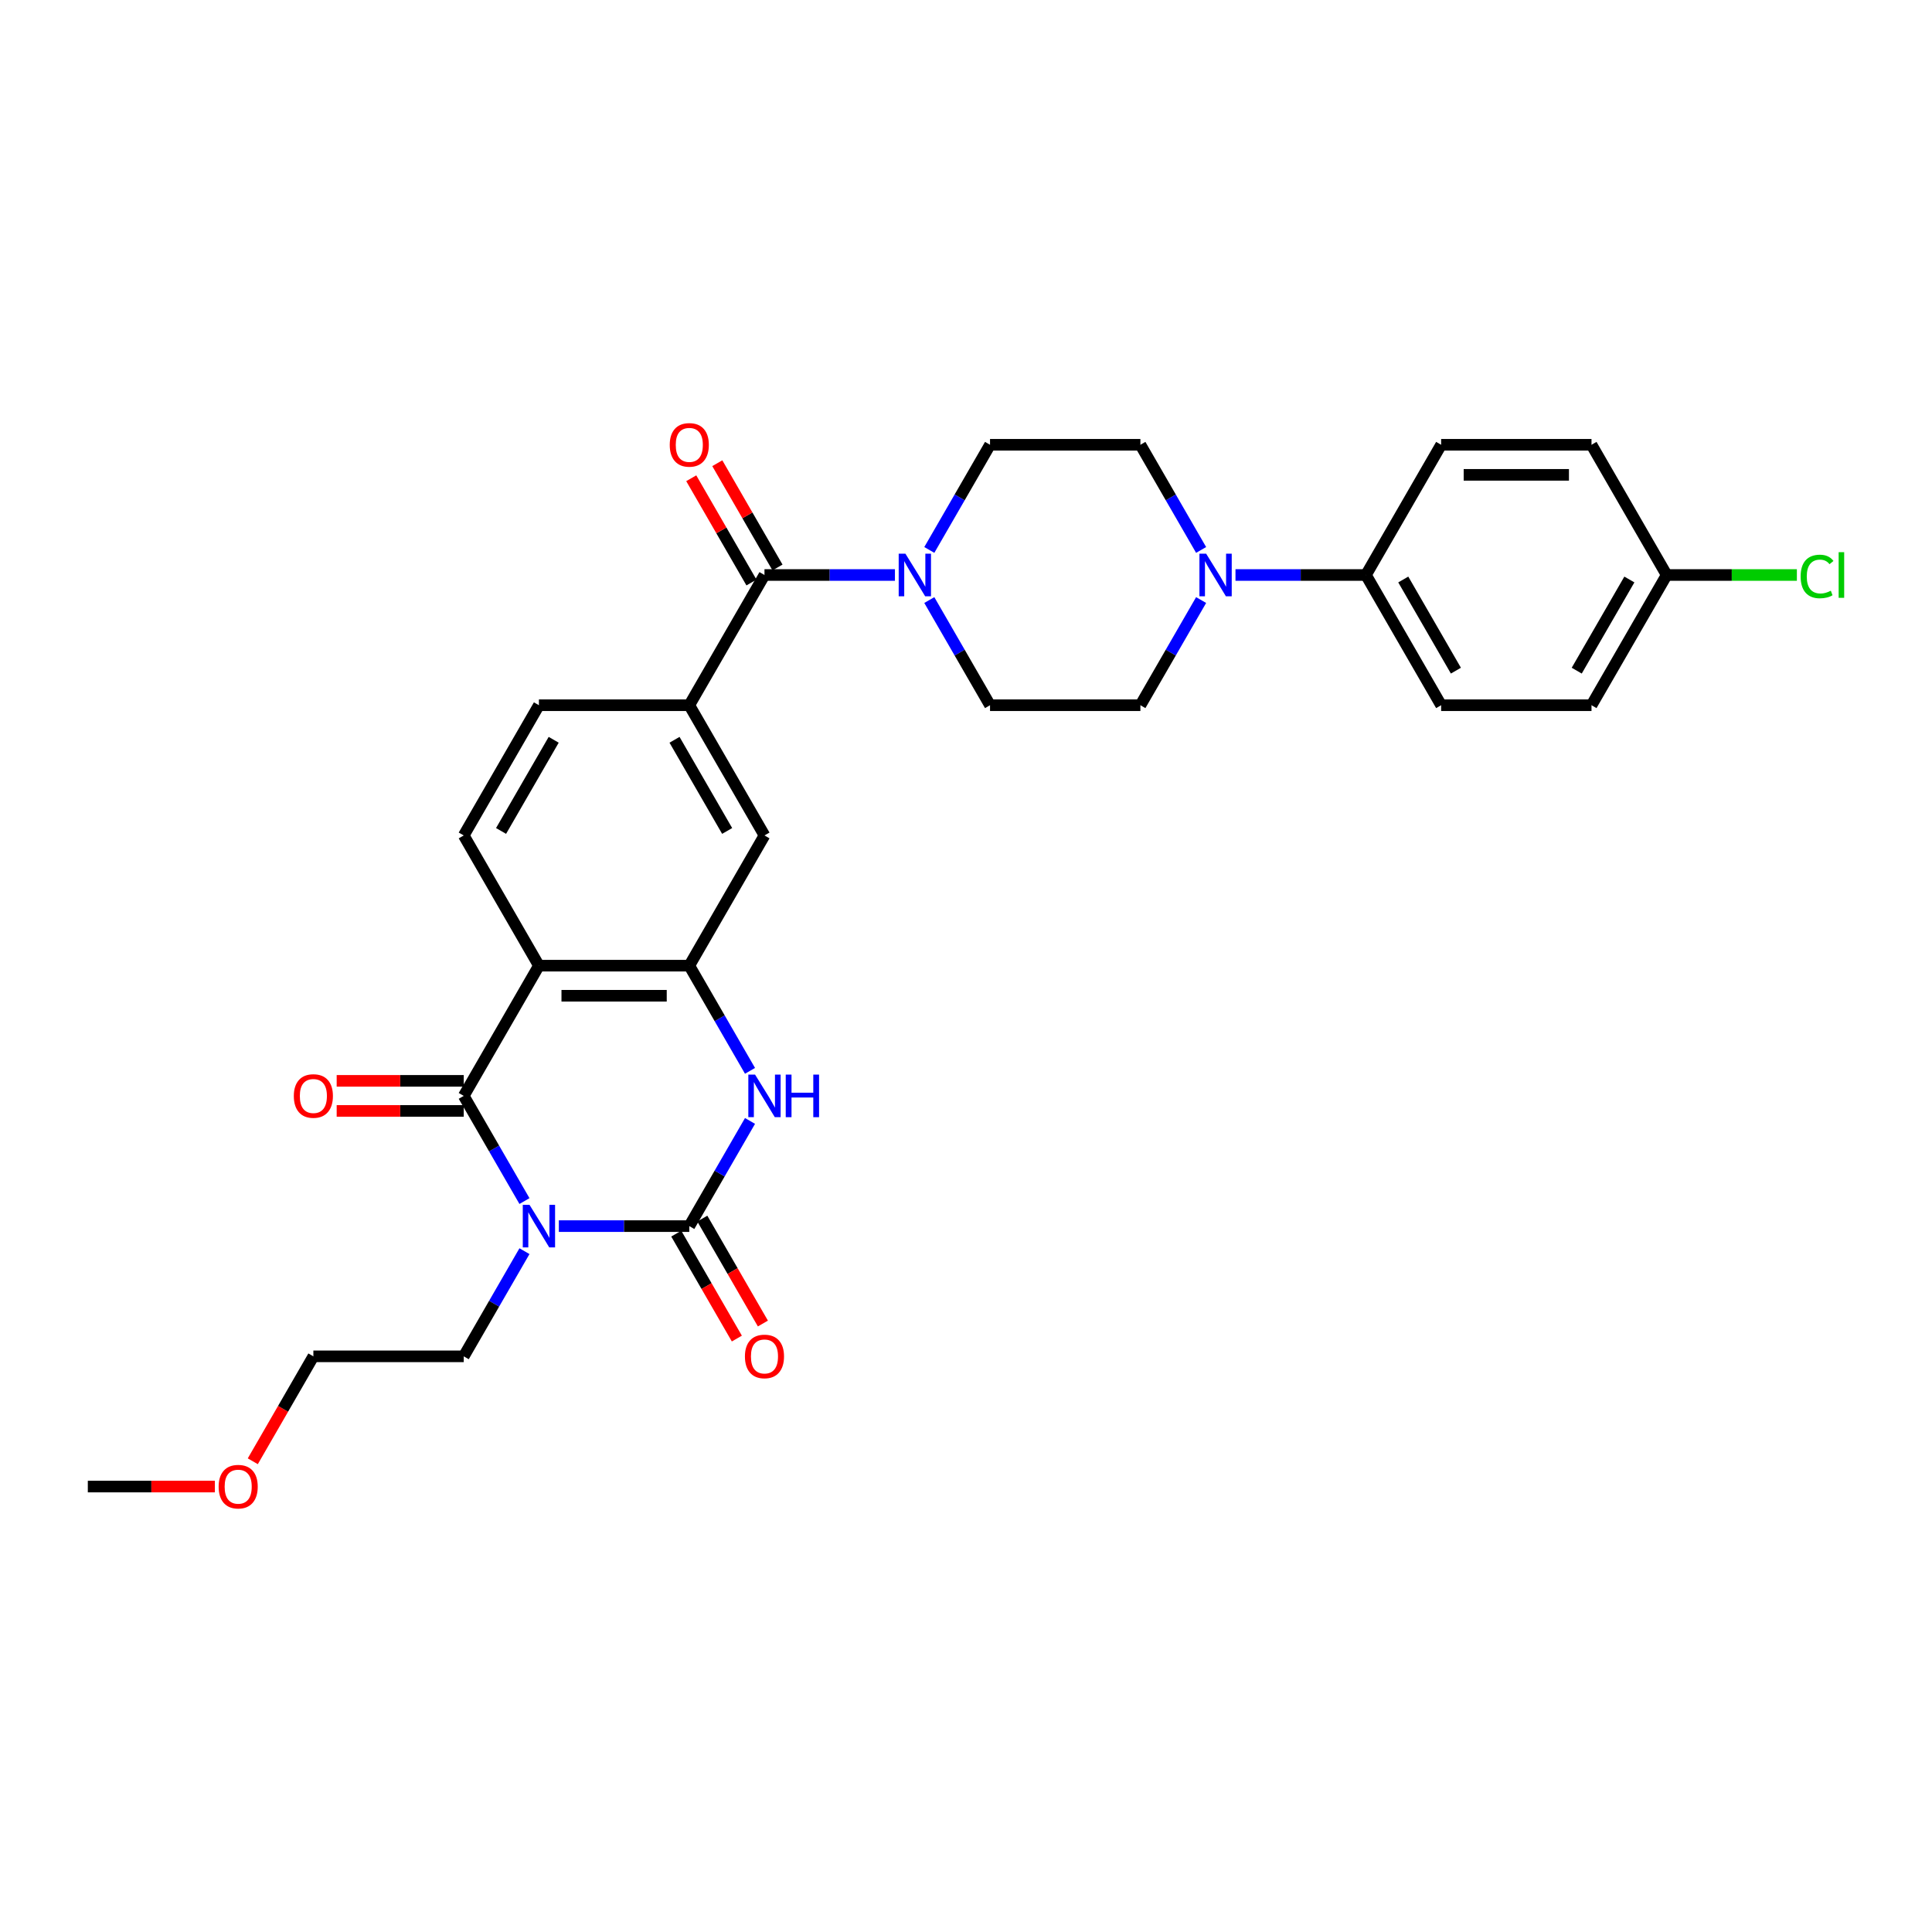 <?xml version='1.0' encoding='iso-8859-1'?>
<svg version='1.1' baseProfile='full'
              xmlns='http://www.w3.org/2000/svg'
                      xmlns:rdkit='http://www.rdkit.org/xml'
                      xmlns:xlink='http://www.w3.org/1999/xlink'
                  xml:space='preserve'
width='1000px' height='1000px' viewBox='0 0 1000 1000'>
<!-- END OF HEADER -->
<rect style='opacity:1.0;fill:#FFFFFF;stroke:none' width='1000' height='1000' x='0' y='0'> </rect>
<path class='bond-0' d='M 289.251,634.635 L 323.014,634.635' style='fill:none;fill-rule:evenodd;stroke:#0000FF;stroke-width:6px;stroke-linecap:butt;stroke-linejoin:miter;stroke-opacity:1' />
<path class='bond-0' d='M 323.014,634.635 L 356.776,634.635' style='fill:none;fill-rule:evenodd;stroke:#000000;stroke-width:6px;stroke-linecap:butt;stroke-linejoin:miter;stroke-opacity:1' />
<path class='bond-1' d='M 271.46,621.669 L 255.745,594.45' style='fill:none;fill-rule:evenodd;stroke:#0000FF;stroke-width:6px;stroke-linecap:butt;stroke-linejoin:miter;stroke-opacity:1' />
<path class='bond-1' d='M 255.745,594.45 L 240.031,567.232' style='fill:none;fill-rule:evenodd;stroke:#000000;stroke-width:6px;stroke-linecap:butt;stroke-linejoin:miter;stroke-opacity:1' />
<path class='bond-20' d='M 271.46,647.602 L 255.745,674.82' style='fill:none;fill-rule:evenodd;stroke:#0000FF;stroke-width:6px;stroke-linecap:butt;stroke-linejoin:miter;stroke-opacity:1' />
<path class='bond-20' d='M 255.745,674.82 L 240.031,702.038' style='fill:none;fill-rule:evenodd;stroke:#000000;stroke-width:6px;stroke-linecap:butt;stroke-linejoin:miter;stroke-opacity:1' />
<path class='bond-3' d='M 356.776,634.635 L 372.491,607.417' style='fill:none;fill-rule:evenodd;stroke:#000000;stroke-width:6px;stroke-linecap:butt;stroke-linejoin:miter;stroke-opacity:1' />
<path class='bond-3' d='M 372.491,607.417 L 388.205,580.198' style='fill:none;fill-rule:evenodd;stroke:#0000FF;stroke-width:6px;stroke-linecap:butt;stroke-linejoin:miter;stroke-opacity:1' />
<path class='bond-11' d='M 350.036,638.527 L 365.715,665.683' style='fill:none;fill-rule:evenodd;stroke:#000000;stroke-width:6px;stroke-linecap:butt;stroke-linejoin:miter;stroke-opacity:1' />
<path class='bond-11' d='M 365.715,665.683 L 381.393,692.839' style='fill:none;fill-rule:evenodd;stroke:#FF0000;stroke-width:6px;stroke-linecap:butt;stroke-linejoin:miter;stroke-opacity:1' />
<path class='bond-11' d='M 363.517,630.744 L 379.195,657.9' style='fill:none;fill-rule:evenodd;stroke:#000000;stroke-width:6px;stroke-linecap:butt;stroke-linejoin:miter;stroke-opacity:1' />
<path class='bond-11' d='M 379.195,657.9 L 394.874,685.056' style='fill:none;fill-rule:evenodd;stroke:#FF0000;stroke-width:6px;stroke-linecap:butt;stroke-linejoin:miter;stroke-opacity:1' />
<path class='bond-2' d='M 240.031,567.232 L 278.946,499.829' style='fill:none;fill-rule:evenodd;stroke:#000000;stroke-width:6px;stroke-linecap:butt;stroke-linejoin:miter;stroke-opacity:1' />
<path class='bond-12' d='M 240.031,559.449 L 207.147,559.449' style='fill:none;fill-rule:evenodd;stroke:#000000;stroke-width:6px;stroke-linecap:butt;stroke-linejoin:miter;stroke-opacity:1' />
<path class='bond-12' d='M 207.147,559.449 L 174.264,559.449' style='fill:none;fill-rule:evenodd;stroke:#FF0000;stroke-width:6px;stroke-linecap:butt;stroke-linejoin:miter;stroke-opacity:1' />
<path class='bond-12' d='M 240.031,575.015 L 207.147,575.015' style='fill:none;fill-rule:evenodd;stroke:#000000;stroke-width:6px;stroke-linecap:butt;stroke-linejoin:miter;stroke-opacity:1' />
<path class='bond-12' d='M 207.147,575.015 L 174.264,575.015' style='fill:none;fill-rule:evenodd;stroke:#FF0000;stroke-width:6px;stroke-linecap:butt;stroke-linejoin:miter;stroke-opacity:1' />
<path class='bond-4' d='M 278.946,499.829 L 356.776,499.829' style='fill:none;fill-rule:evenodd;stroke:#000000;stroke-width:6px;stroke-linecap:butt;stroke-linejoin:miter;stroke-opacity:1' />
<path class='bond-4' d='M 290.62,515.395 L 345.102,515.395' style='fill:none;fill-rule:evenodd;stroke:#000000;stroke-width:6px;stroke-linecap:butt;stroke-linejoin:miter;stroke-opacity:1' />
<path class='bond-10' d='M 278.946,499.829 L 240.031,432.426' style='fill:none;fill-rule:evenodd;stroke:#000000;stroke-width:6px;stroke-linecap:butt;stroke-linejoin:miter;stroke-opacity:1' />
<path class='bond-30' d='M 388.205,554.265 L 372.491,527.047' style='fill:none;fill-rule:evenodd;stroke:#0000FF;stroke-width:6px;stroke-linecap:butt;stroke-linejoin:miter;stroke-opacity:1' />
<path class='bond-30' d='M 372.491,527.047 L 356.776,499.829' style='fill:none;fill-rule:evenodd;stroke:#000000;stroke-width:6px;stroke-linecap:butt;stroke-linejoin:miter;stroke-opacity:1' />
<path class='bond-9' d='M 356.776,499.829 L 395.692,432.426' style='fill:none;fill-rule:evenodd;stroke:#000000;stroke-width:6px;stroke-linecap:butt;stroke-linejoin:miter;stroke-opacity:1' />
<path class='bond-5' d='M 395.692,297.619 L 356.776,365.022' style='fill:none;fill-rule:evenodd;stroke:#000000;stroke-width:6px;stroke-linecap:butt;stroke-linejoin:miter;stroke-opacity:1' />
<path class='bond-6' d='M 395.692,297.619 L 429.454,297.619' style='fill:none;fill-rule:evenodd;stroke:#000000;stroke-width:6px;stroke-linecap:butt;stroke-linejoin:miter;stroke-opacity:1' />
<path class='bond-6' d='M 429.454,297.619 L 463.217,297.619' style='fill:none;fill-rule:evenodd;stroke:#0000FF;stroke-width:6px;stroke-linecap:butt;stroke-linejoin:miter;stroke-opacity:1' />
<path class='bond-19' d='M 402.432,293.728 L 386.852,266.743' style='fill:none;fill-rule:evenodd;stroke:#000000;stroke-width:6px;stroke-linecap:butt;stroke-linejoin:miter;stroke-opacity:1' />
<path class='bond-19' d='M 386.852,266.743 L 371.273,239.758' style='fill:none;fill-rule:evenodd;stroke:#FF0000;stroke-width:6px;stroke-linecap:butt;stroke-linejoin:miter;stroke-opacity:1' />
<path class='bond-19' d='M 388.951,301.511 L 373.372,274.526' style='fill:none;fill-rule:evenodd;stroke:#000000;stroke-width:6px;stroke-linecap:butt;stroke-linejoin:miter;stroke-opacity:1' />
<path class='bond-19' d='M 373.372,274.526 L 357.792,247.541' style='fill:none;fill-rule:evenodd;stroke:#FF0000;stroke-width:6px;stroke-linecap:butt;stroke-linejoin:miter;stroke-opacity:1' />
<path class='bond-15' d='M 481.008,310.586 L 496.723,337.804' style='fill:none;fill-rule:evenodd;stroke:#0000FF;stroke-width:6px;stroke-linecap:butt;stroke-linejoin:miter;stroke-opacity:1' />
<path class='bond-15' d='M 496.723,337.804 L 512.437,365.022' style='fill:none;fill-rule:evenodd;stroke:#000000;stroke-width:6px;stroke-linecap:butt;stroke-linejoin:miter;stroke-opacity:1' />
<path class='bond-16' d='M 481.008,284.653 L 496.723,257.434' style='fill:none;fill-rule:evenodd;stroke:#0000FF;stroke-width:6px;stroke-linecap:butt;stroke-linejoin:miter;stroke-opacity:1' />
<path class='bond-16' d='M 496.723,257.434 L 512.437,230.216' style='fill:none;fill-rule:evenodd;stroke:#000000;stroke-width:6px;stroke-linecap:butt;stroke-linejoin:miter;stroke-opacity:1' />
<path class='bond-7' d='M 621.697,284.653 L 605.982,257.434' style='fill:none;fill-rule:evenodd;stroke:#0000FF;stroke-width:6px;stroke-linecap:butt;stroke-linejoin:miter;stroke-opacity:1' />
<path class='bond-7' d='M 605.982,257.434 L 590.268,230.216' style='fill:none;fill-rule:evenodd;stroke:#000000;stroke-width:6px;stroke-linecap:butt;stroke-linejoin:miter;stroke-opacity:1' />
<path class='bond-13' d='M 639.488,297.619 L 673.251,297.619' style='fill:none;fill-rule:evenodd;stroke:#0000FF;stroke-width:6px;stroke-linecap:butt;stroke-linejoin:miter;stroke-opacity:1' />
<path class='bond-13' d='M 673.251,297.619 L 707.013,297.619' style='fill:none;fill-rule:evenodd;stroke:#000000;stroke-width:6px;stroke-linecap:butt;stroke-linejoin:miter;stroke-opacity:1' />
<path class='bond-32' d='M 621.697,310.586 L 605.982,337.804' style='fill:none;fill-rule:evenodd;stroke:#0000FF;stroke-width:6px;stroke-linecap:butt;stroke-linejoin:miter;stroke-opacity:1' />
<path class='bond-32' d='M 605.982,337.804 L 590.268,365.022' style='fill:none;fill-rule:evenodd;stroke:#000000;stroke-width:6px;stroke-linecap:butt;stroke-linejoin:miter;stroke-opacity:1' />
<path class='bond-8' d='M 356.776,365.022 L 278.946,365.022' style='fill:none;fill-rule:evenodd;stroke:#000000;stroke-width:6px;stroke-linecap:butt;stroke-linejoin:miter;stroke-opacity:1' />
<path class='bond-31' d='M 356.776,365.022 L 395.692,432.426' style='fill:none;fill-rule:evenodd;stroke:#000000;stroke-width:6px;stroke-linecap:butt;stroke-linejoin:miter;stroke-opacity:1' />
<path class='bond-31' d='M 349.133,382.916 L 376.374,430.098' style='fill:none;fill-rule:evenodd;stroke:#000000;stroke-width:6px;stroke-linecap:butt;stroke-linejoin:miter;stroke-opacity:1' />
<path class='bond-14' d='M 240.031,432.426 L 278.946,365.022' style='fill:none;fill-rule:evenodd;stroke:#000000;stroke-width:6px;stroke-linecap:butt;stroke-linejoin:miter;stroke-opacity:1' />
<path class='bond-14' d='M 259.349,430.098 L 286.589,382.916' style='fill:none;fill-rule:evenodd;stroke:#000000;stroke-width:6px;stroke-linecap:butt;stroke-linejoin:miter;stroke-opacity:1' />
<path class='bond-21' d='M 707.013,297.619 L 745.929,365.022' style='fill:none;fill-rule:evenodd;stroke:#000000;stroke-width:6px;stroke-linecap:butt;stroke-linejoin:miter;stroke-opacity:1' />
<path class='bond-21' d='M 726.331,299.947 L 753.572,347.129' style='fill:none;fill-rule:evenodd;stroke:#000000;stroke-width:6px;stroke-linecap:butt;stroke-linejoin:miter;stroke-opacity:1' />
<path class='bond-22' d='M 707.013,297.619 L 745.929,230.216' style='fill:none;fill-rule:evenodd;stroke:#000000;stroke-width:6px;stroke-linecap:butt;stroke-linejoin:miter;stroke-opacity:1' />
<path class='bond-17' d='M 512.437,365.022 L 590.268,365.022' style='fill:none;fill-rule:evenodd;stroke:#000000;stroke-width:6px;stroke-linecap:butt;stroke-linejoin:miter;stroke-opacity:1' />
<path class='bond-18' d='M 512.437,230.216 L 590.268,230.216' style='fill:none;fill-rule:evenodd;stroke:#000000;stroke-width:6px;stroke-linecap:butt;stroke-linejoin:miter;stroke-opacity:1' />
<path class='bond-28' d='M 240.031,702.038 L 162.2,702.038' style='fill:none;fill-rule:evenodd;stroke:#000000;stroke-width:6px;stroke-linecap:butt;stroke-linejoin:miter;stroke-opacity:1' />
<path class='bond-24' d='M 745.929,365.022 L 823.759,365.022' style='fill:none;fill-rule:evenodd;stroke:#000000;stroke-width:6px;stroke-linecap:butt;stroke-linejoin:miter;stroke-opacity:1' />
<path class='bond-25' d='M 745.929,230.216 L 823.759,230.216' style='fill:none;fill-rule:evenodd;stroke:#000000;stroke-width:6px;stroke-linecap:butt;stroke-linejoin:miter;stroke-opacity:1' />
<path class='bond-25' d='M 757.603,245.782 L 812.085,245.782' style='fill:none;fill-rule:evenodd;stroke:#000000;stroke-width:6px;stroke-linecap:butt;stroke-linejoin:miter;stroke-opacity:1' />
<path class='bond-23' d='M 862.674,297.619 L 823.759,230.216' style='fill:none;fill-rule:evenodd;stroke:#000000;stroke-width:6px;stroke-linecap:butt;stroke-linejoin:miter;stroke-opacity:1' />
<path class='bond-26' d='M 862.674,297.619 L 896.367,297.619' style='fill:none;fill-rule:evenodd;stroke:#000000;stroke-width:6px;stroke-linecap:butt;stroke-linejoin:miter;stroke-opacity:1' />
<path class='bond-26' d='M 896.367,297.619 L 930.06,297.619' style='fill:none;fill-rule:evenodd;stroke:#00CC00;stroke-width:6px;stroke-linecap:butt;stroke-linejoin:miter;stroke-opacity:1' />
<path class='bond-33' d='M 862.674,297.619 L 823.759,365.022' style='fill:none;fill-rule:evenodd;stroke:#000000;stroke-width:6px;stroke-linecap:butt;stroke-linejoin:miter;stroke-opacity:1' />
<path class='bond-33' d='M 843.356,299.947 L 816.116,347.129' style='fill:none;fill-rule:evenodd;stroke:#000000;stroke-width:6px;stroke-linecap:butt;stroke-linejoin:miter;stroke-opacity:1' />
<path class='bond-27' d='M 130.843,756.35 L 146.522,729.194' style='fill:none;fill-rule:evenodd;stroke:#FF0000;stroke-width:6px;stroke-linecap:butt;stroke-linejoin:miter;stroke-opacity:1' />
<path class='bond-27' d='M 146.522,729.194 L 162.2,702.038' style='fill:none;fill-rule:evenodd;stroke:#000000;stroke-width:6px;stroke-linecap:butt;stroke-linejoin:miter;stroke-opacity:1' />
<path class='bond-29' d='M 111.221,769.441 L 78.338,769.441' style='fill:none;fill-rule:evenodd;stroke:#FF0000;stroke-width:6px;stroke-linecap:butt;stroke-linejoin:miter;stroke-opacity:1' />
<path class='bond-29' d='M 78.338,769.441 L 45.455,769.441' style='fill:none;fill-rule:evenodd;stroke:#000000;stroke-width:6px;stroke-linecap:butt;stroke-linejoin:miter;stroke-opacity:1' />
<path  class='atom-0' d='M 274.074 623.614
L 281.296 635.289
Q 282.012 636.441, 283.164 638.527
Q 284.316 640.612, 284.378 640.737
L 284.378 623.614
L 287.305 623.614
L 287.305 645.656
L 284.285 645.656
L 276.533 632.892
Q 275.63 631.397, 274.665 629.685
Q 273.731 627.973, 273.451 627.444
L 273.451 645.656
L 270.587 645.656
L 270.587 623.614
L 274.074 623.614
' fill='#0000FF'/>
<path  class='atom-4' d='M 390.819 556.211
L 398.042 567.886
Q 398.758 569.038, 399.91 571.123
Q 401.062 573.209, 401.124 573.334
L 401.124 556.211
L 404.051 556.211
L 404.051 578.253
L 401.031 578.253
L 393.279 565.489
Q 392.376 563.994, 391.411 562.282
Q 390.477 560.57, 390.197 560.04
L 390.197 578.253
L 387.333 578.253
L 387.333 556.211
L 390.819 556.211
' fill='#0000FF'/>
<path  class='atom-4' d='M 406.697 556.211
L 409.686 556.211
L 409.686 565.582
L 420.955 565.582
L 420.955 556.211
L 423.944 556.211
L 423.944 578.253
L 420.955 578.253
L 420.955 568.072
L 409.686 568.072
L 409.686 578.253
L 406.697 578.253
L 406.697 556.211
' fill='#0000FF'/>
<path  class='atom-7' d='M 468.65 286.599
L 475.873 298.273
Q 476.589 299.425, 477.74 301.511
Q 478.892 303.597, 478.955 303.721
L 478.955 286.599
L 481.881 286.599
L 481.881 308.64
L 478.861 308.64
L 471.109 295.876
Q 470.206 294.382, 469.241 292.669
Q 468.307 290.957, 468.027 290.428
L 468.027 308.64
L 465.163 308.64
L 465.163 286.599
L 468.65 286.599
' fill='#0000FF'/>
<path  class='atom-8' d='M 624.311 286.599
L 631.533 298.273
Q 632.25 299.425, 633.401 301.511
Q 634.553 303.597, 634.616 303.721
L 634.616 286.599
L 637.542 286.599
L 637.542 308.64
L 634.522 308.64
L 626.77 295.876
Q 625.867 294.382, 624.902 292.669
Q 623.968 290.957, 623.688 290.428
L 623.688 308.64
L 620.824 308.64
L 620.824 286.599
L 624.311 286.599
' fill='#0000FF'/>
<path  class='atom-12' d='M 385.574 702.101
Q 385.574 696.808, 388.189 693.85
Q 390.804 690.893, 395.692 690.893
Q 400.579 690.893, 403.194 693.85
Q 405.81 696.808, 405.81 702.101
Q 405.81 707.455, 403.163 710.506
Q 400.517 713.526, 395.692 713.526
Q 390.835 713.526, 388.189 710.506
Q 385.574 707.486, 385.574 702.101
M 395.692 711.035
Q 399.054 711.035, 400.86 708.794
Q 402.696 706.521, 402.696 702.101
Q 402.696 697.773, 400.86 695.594
Q 399.054 693.383, 395.692 693.383
Q 392.329 693.383, 390.493 695.563
Q 388.687 697.742, 388.687 702.101
Q 388.687 706.552, 390.493 708.794
Q 392.329 711.035, 395.692 711.035
' fill='#FF0000'/>
<path  class='atom-13' d='M 152.082 567.294
Q 152.082 562.002, 154.697 559.044
Q 157.312 556.087, 162.2 556.087
Q 167.088 556.087, 169.703 559.044
Q 172.318 562.002, 172.318 567.294
Q 172.318 572.649, 169.672 575.7
Q 167.026 578.72, 162.2 578.72
Q 157.344 578.72, 154.697 575.7
Q 152.082 572.68, 152.082 567.294
M 162.2 576.229
Q 165.563 576.229, 167.368 573.988
Q 169.205 571.715, 169.205 567.294
Q 169.205 562.967, 167.368 560.788
Q 165.563 558.577, 162.2 558.577
Q 158.838 558.577, 157.001 560.756
Q 155.195 562.936, 155.195 567.294
Q 155.195 571.746, 157.001 573.988
Q 158.838 576.229, 162.2 576.229
' fill='#FF0000'/>
<path  class='atom-20' d='M 346.658 230.278
Q 346.658 224.986, 349.274 222.028
Q 351.889 219.071, 356.776 219.071
Q 361.664 219.071, 364.279 222.028
Q 366.894 224.986, 366.894 230.278
Q 366.894 235.633, 364.248 238.684
Q 361.602 241.704, 356.776 241.704
Q 351.92 241.704, 349.274 238.684
Q 346.658 235.664, 346.658 230.278
M 356.776 239.213
Q 360.139 239.213, 361.944 236.972
Q 363.781 234.699, 363.781 230.278
Q 363.781 225.951, 361.944 223.772
Q 360.139 221.561, 356.776 221.561
Q 353.414 221.561, 351.577 223.741
Q 349.772 225.92, 349.772 230.278
Q 349.772 234.73, 351.577 236.972
Q 353.414 239.213, 356.776 239.213
' fill='#FF0000'/>
<path  class='atom-27' d='M 932.006 298.382
Q 932.006 292.903, 934.559 290.039
Q 937.143 287.143, 942.03 287.143
Q 946.576 287.143, 949.004 290.35
L 946.949 292.031
Q 945.175 289.696, 942.03 289.696
Q 938.699 289.696, 936.925 291.938
Q 935.181 294.148, 935.181 298.382
Q 935.181 302.741, 936.987 304.982
Q 938.824 307.224, 942.373 307.224
Q 944.801 307.224, 947.634 305.76
L 948.506 308.095
Q 947.354 308.842, 945.611 309.278
Q 943.867 309.714, 941.937 309.714
Q 937.143 309.714, 934.559 306.788
Q 932.006 303.861, 932.006 298.382
' fill='#00CC00'/>
<path  class='atom-27' d='M 951.681 285.805
L 954.545 285.805
L 954.545 309.434
L 951.681 309.434
L 951.681 285.805
' fill='#00CC00'/>
<path  class='atom-28' d='M 113.167 769.504
Q 113.167 764.211, 115.782 761.254
Q 118.397 758.296, 123.285 758.296
Q 128.173 758.296, 130.788 761.254
Q 133.403 764.211, 133.403 769.504
Q 133.403 774.858, 130.757 777.909
Q 128.11 780.929, 123.285 780.929
Q 118.428 780.929, 115.782 777.909
Q 113.167 774.89, 113.167 769.504
M 123.285 778.439
Q 126.647 778.439, 128.453 776.197
Q 130.29 773.924, 130.29 769.504
Q 130.29 765.176, 128.453 762.997
Q 126.647 760.787, 123.285 760.787
Q 119.923 760.787, 118.086 762.966
Q 116.28 765.145, 116.28 769.504
Q 116.28 773.956, 118.086 776.197
Q 119.923 778.439, 123.285 778.439
' fill='#FF0000'/>
</svg>
